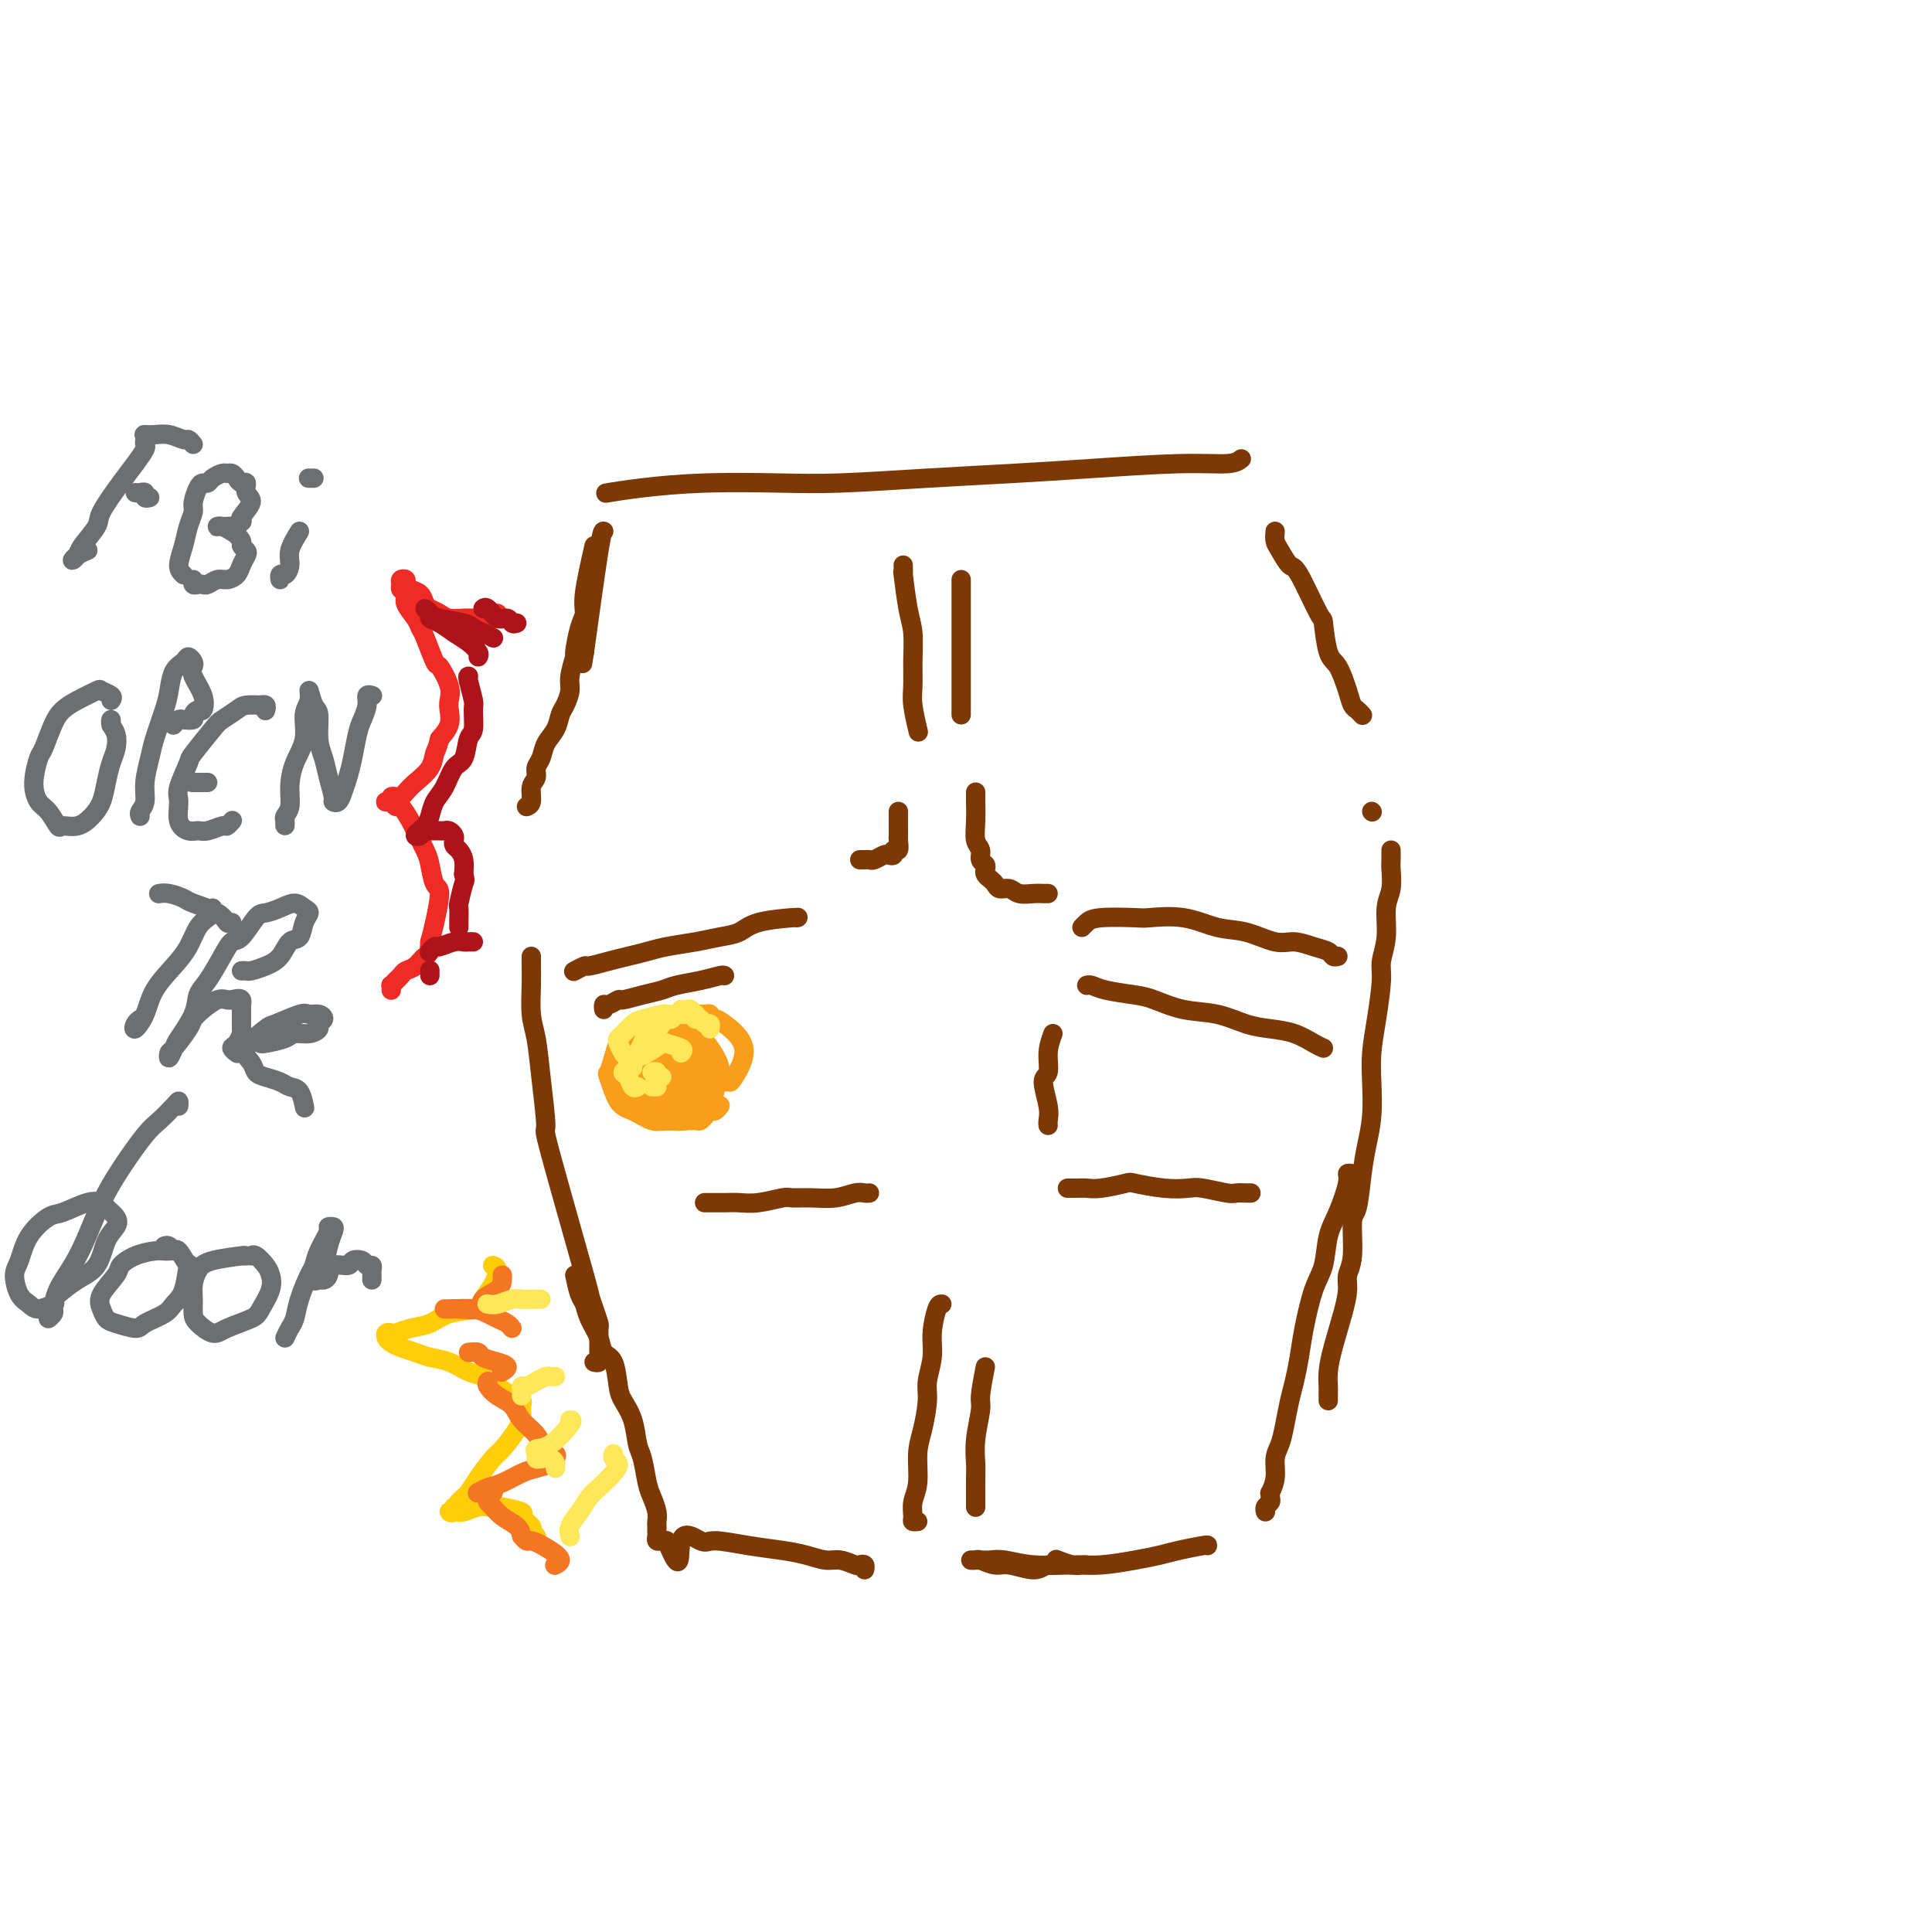 <svg viewBox='0 0 400 400' version='1.1' xmlns='http://www.w3.org/2000/svg' xmlns:xlink='http://www.w3.org/1999/xlink'><g fill='none' stroke='#7C3805' stroke-width='4' stroke-linecap='round' stroke-linejoin='round'><path d='M257,95c-0.582,0.446 -1.164,0.893 -3,1c-1.836,0.107 -4.927,-0.125 -10,0c-5.073,0.125 -12.127,0.608 -18,1c-5.873,0.392 -10.564,0.693 -16,1c-5.436,0.307 -11.617,0.621 -18,1c-6.383,0.379 -12.969,0.823 -18,1c-5.031,0.177 -8.508,0.086 -13,0c-4.492,-0.086 -9.998,-0.167 -15,0c-5.002,0.167 -9.501,0.584 -13,1c-3.499,0.416 -6.000,0.833 -7,1c-1.000,0.167 -0.500,0.083 0,0'/><path d='M125,110c-0.167,-0.083 -0.333,-0.167 -1,4c-0.667,4.167 -1.833,12.583 -3,21'/><path d='M121,135c-0.667,4.167 -0.333,2.083 0,0'/><path d='M123,113c-0.867,3.824 -1.734,7.648 -2,10c-0.266,2.352 0.068,3.231 0,4c-0.068,0.769 -0.539,1.426 -1,3c-0.461,1.574 -0.911,4.064 -1,5c-0.089,0.936 0.183,0.319 0,1c-0.183,0.681 -0.822,2.661 -1,4c-0.178,1.339 0.103,2.038 0,3c-0.103,0.962 -0.591,2.187 -1,3c-0.409,0.813 -0.741,1.215 -1,2c-0.259,0.785 -0.447,1.954 -1,3c-0.553,1.046 -1.473,1.970 -2,3c-0.527,1.030 -0.662,2.167 -1,3c-0.338,0.833 -0.879,1.362 -1,2c-0.121,0.638 0.177,1.387 0,2c-0.177,0.613 -0.831,1.092 -1,2c-0.169,0.908 0.147,2.244 0,3c-0.147,0.756 -0.756,0.930 -1,1c-0.244,0.070 -0.122,0.035 0,0'/><path d='M110,198c0.002,0.390 0.004,0.780 0,1c-0.004,0.220 -0.012,0.271 0,1c0.012,0.729 0.046,2.135 0,4c-0.046,1.865 -0.173,4.189 0,6c0.173,1.811 0.646,3.108 1,5c0.354,1.892 0.588,4.378 1,8c0.412,3.622 1.003,8.380 1,10c-0.003,1.620 -0.600,0.101 1,6c1.600,5.899 5.395,19.215 7,25c1.605,5.785 1.018,4.040 1,4c-0.018,-0.040 0.531,1.624 1,3c0.469,1.376 0.858,2.463 1,3c0.142,0.537 0.038,0.525 0,1c-0.038,0.475 -0.010,1.438 0,2c0.010,0.562 0.002,0.724 0,1c-0.002,0.276 0.000,0.666 0,1c-0.000,0.334 -0.004,0.611 0,1c0.004,0.389 0.015,0.889 0,1c-0.015,0.111 -0.056,-0.166 0,0c0.056,0.166 0.207,0.775 0,1c-0.207,0.225 -0.774,0.064 -1,0c-0.226,-0.064 -0.113,-0.032 0,0'/><path d='M119,264c0.325,1.529 0.649,3.057 1,4c0.351,0.943 0.728,1.299 1,2c0.272,0.701 0.440,1.745 1,3c0.560,1.255 1.511,2.719 2,4c0.489,1.281 0.516,2.378 1,3c0.484,0.622 1.425,0.768 2,2c0.575,1.232 0.784,3.549 1,5c0.216,1.451 0.439,2.038 1,3c0.561,0.962 1.459,2.301 2,4c0.541,1.699 0.723,3.757 1,5c0.277,1.243 0.649,1.671 1,3c0.351,1.329 0.683,3.560 1,5c0.317,1.440 0.621,2.087 1,3c0.379,0.913 0.834,2.090 1,3c0.166,0.910 0.044,1.554 0,2c-0.044,0.446 -0.009,0.694 0,1c0.009,0.306 -0.009,0.670 0,1c0.009,0.330 0.044,0.624 0,1c-0.044,0.376 -0.166,0.832 0,1c0.166,0.168 0.619,0.048 1,0c0.381,-0.048 0.691,-0.024 1,0'/><path d='M138,319c3.401,8.505 2.404,2.268 3,0c0.596,-2.268 2.784,-0.567 4,0c1.216,0.567 1.459,-0.002 3,0c1.541,0.002 4.379,0.574 7,1c2.621,0.426 5.024,0.706 7,1c1.976,0.294 3.523,0.601 5,1c1.477,0.399 2.883,0.891 4,1c1.117,0.109 1.946,-0.163 3,0c1.054,0.163 2.335,0.762 3,1c0.665,0.238 0.714,0.115 1,0c0.286,-0.115 0.808,-0.223 1,0c0.192,0.223 0.055,0.778 0,1c-0.055,0.222 -0.027,0.111 0,0'/><path d='M264,110c-0.061,0.711 -0.121,1.421 0,2c0.121,0.579 0.424,1.025 1,2c0.576,0.975 1.424,2.478 2,3c0.576,0.522 0.878,0.062 2,2c1.122,1.938 3.064,6.272 4,8c0.936,1.728 0.867,0.848 1,2c0.133,1.152 0.469,4.336 1,6c0.531,1.664 1.256,1.809 2,3c0.744,1.191 1.506,3.430 2,5c0.494,1.570 0.720,2.472 1,3c0.280,0.528 0.614,0.680 1,1c0.386,0.320 0.825,0.806 1,1c0.175,0.194 0.088,0.097 0,0'/><path d='M284,168c0.000,0.000 0.100,0.100 0.1,0.1'/><path d='M288,176c0.009,0.718 0.017,1.436 0,2c-0.017,0.564 -0.061,0.973 0,2c0.061,1.027 0.227,2.672 0,4c-0.227,1.328 -0.848,2.338 -1,4c-0.152,1.662 0.166,3.976 0,6c-0.166,2.024 -0.815,3.757 -1,5c-0.185,1.243 0.095,1.997 0,4c-0.095,2.003 -0.564,5.255 -1,8c-0.436,2.745 -0.838,4.982 -1,7c-0.162,2.018 -0.085,3.816 0,6c0.085,2.184 0.176,4.755 0,7c-0.176,2.245 -0.621,4.166 -1,6c-0.379,1.834 -0.694,3.583 -1,6c-0.306,2.417 -0.603,5.503 -1,7c-0.397,1.497 -0.893,1.405 -1,3c-0.107,1.595 0.175,4.876 0,7c-0.175,2.124 -0.807,3.089 -1,4c-0.193,0.911 0.053,1.767 0,3c-0.053,1.233 -0.407,2.841 -1,5c-0.593,2.159 -1.427,4.868 -2,7c-0.573,2.132 -0.886,3.685 -1,5c-0.114,1.315 -0.031,2.391 0,3c0.031,0.609 0.008,0.752 0,1c-0.008,0.248 -0.002,0.603 0,1c0.002,0.397 0.001,0.838 0,1c-0.001,0.162 -0.000,0.046 0,0c0.000,-0.046 0.000,-0.023 0,0'/><path d='M280,243c-0.468,-0.074 -0.937,-0.148 -1,0c-0.063,0.148 0.279,0.517 0,2c-0.279,1.483 -1.178,4.079 -2,6c-0.822,1.921 -1.568,3.167 -2,5c-0.432,1.833 -0.549,4.255 -1,6c-0.451,1.745 -1.234,2.815 -2,5c-0.766,2.185 -1.515,5.487 -2,8c-0.485,2.513 -0.707,4.238 -1,6c-0.293,1.762 -0.657,3.562 -1,5c-0.343,1.438 -0.665,2.513 -1,4c-0.335,1.487 -0.682,3.387 -1,5c-0.318,1.613 -0.607,2.939 -1,4c-0.393,1.061 -0.890,1.856 -1,3c-0.110,1.144 0.168,2.635 0,4c-0.168,1.365 -0.781,2.603 -1,3c-0.219,0.397 -0.045,-0.048 0,0c0.045,0.048 -0.041,0.587 0,1c0.041,0.413 0.207,0.698 0,1c-0.207,0.302 -0.786,0.620 -1,1c-0.214,0.380 -0.061,0.823 0,1c0.061,0.177 0.031,0.089 0,0'/><path d='M250,320c0.050,-0.089 0.100,-0.178 -1,0c-1.100,0.178 -3.351,0.622 -5,1c-1.649,0.378 -2.698,0.691 -4,1c-1.302,0.309 -2.859,0.615 -5,1c-2.141,0.385 -4.867,0.849 -7,1c-2.133,0.151 -3.673,-0.012 -6,0c-2.327,0.012 -5.441,0.199 -8,0c-2.559,-0.199 -4.563,-0.785 -6,-1c-1.437,-0.215 -2.307,-0.059 -3,0c-0.693,0.059 -1.210,0.020 -2,0c-0.790,-0.020 -1.855,-0.021 -2,0c-0.145,0.021 0.629,0.063 1,0c0.371,-0.063 0.338,-0.231 1,0c0.662,0.231 2.019,0.861 3,1c0.981,0.139 1.586,-0.211 3,0c1.414,0.211 3.635,0.985 5,1c1.365,0.015 1.873,-0.728 3,-1c1.127,-0.272 2.874,-0.073 4,0c1.126,0.073 1.632,0.021 2,0c0.368,-0.021 0.599,-0.009 1,0c0.401,0.009 0.972,0.016 1,0c0.028,-0.016 -0.487,-0.056 -1,0c-0.513,0.056 -1.023,0.207 -2,0c-0.977,-0.207 -2.422,-0.774 -3,-1c-0.578,-0.226 -0.289,-0.113 0,0'/></g>
<g fill='none' stroke='#F99E1B' stroke-width='4' stroke-linecap='round' stroke-linejoin='round'><path d='M140,213c-0.809,-0.533 -1.617,-1.066 -2,-1c-0.383,0.066 -0.340,0.732 -1,1c-0.660,0.268 -2.023,0.137 -3,1c-0.977,0.863 -1.567,2.718 -2,3c-0.433,0.282 -0.708,-1.010 -1,1c-0.292,2.010 -0.599,7.323 0,10c0.599,2.677 2.104,2.717 3,3c0.896,0.283 1.181,0.809 2,1c0.819,0.191 2.170,0.049 3,0c0.830,-0.049 1.140,-0.003 2,0c0.860,0.003 2.272,-0.037 3,0c0.728,0.037 0.773,0.150 1,0c0.227,-0.150 0.635,-0.562 1,-1c0.365,-0.438 0.685,-0.901 1,-1c0.315,-0.099 0.623,0.166 1,0c0.377,-0.166 0.822,-0.762 1,-1c0.178,-0.238 0.089,-0.119 0,0'/><path d='M150,224c0.399,-0.031 0.798,-0.061 1,0c0.202,0.061 0.208,0.214 1,-1c0.792,-1.214 2.371,-3.793 2,-6c-0.371,-2.207 -2.691,-4.041 -4,-5c-1.309,-0.959 -1.608,-1.042 -2,-1c-0.392,0.042 -0.879,0.207 -1,0c-0.121,-0.207 0.122,-0.788 0,-1c-0.122,-0.212 -0.609,-0.054 -1,0c-0.391,0.054 -0.686,0.004 -1,0c-0.314,-0.004 -0.647,0.037 -1,0c-0.353,-0.037 -0.725,-0.150 -1,0c-0.275,0.150 -0.452,0.565 -1,1c-0.548,0.435 -1.467,0.889 -2,1c-0.533,0.111 -0.679,-0.122 -1,0c-0.321,0.122 -0.818,0.600 -1,1c-0.182,0.400 -0.048,0.723 0,1c0.048,0.277 0.012,0.508 0,1c-0.012,0.492 0.002,1.246 0,2c-0.002,0.754 -0.018,1.508 0,2c0.018,0.492 0.071,0.720 0,1c-0.071,0.280 -0.267,0.611 0,1c0.267,0.389 0.995,0.835 1,1c0.005,0.165 -0.713,0.047 -1,0c-0.287,-0.047 -0.144,-0.024 0,0'/><path d='M141,218c0.247,-0.080 0.494,-0.160 0,-1c-0.494,-0.840 -1.729,-2.441 -3,-3c-1.271,-0.559 -2.579,-0.075 -4,0c-1.421,0.075 -2.957,-0.258 -4,0c-1.043,0.258 -1.595,1.106 -2,2c-0.405,0.894 -0.665,1.835 -1,3c-0.335,1.165 -0.746,2.554 -1,3c-0.254,0.446 -0.351,-0.053 0,1c0.351,1.053 1.149,3.657 2,5c0.851,1.343 1.755,1.426 3,2c1.245,0.574 2.830,1.640 4,2c1.170,0.360 1.925,0.015 3,0c1.075,-0.015 2.470,0.300 4,0c1.530,-0.300 3.194,-1.216 4,-2c0.806,-0.784 0.752,-1.437 1,-2c0.248,-0.563 0.798,-1.036 1,-2c0.202,-0.964 0.058,-2.418 0,-3c-0.058,-0.582 -0.029,-0.291 0,0'/><path d='M146,217c-1.239,-0.911 -2.478,-1.823 -4,-2c-1.522,-0.177 -3.327,0.379 -5,1c-1.673,0.621 -3.214,1.307 -4,2c-0.786,0.693 -0.818,1.395 -1,2c-0.182,0.605 -0.513,1.115 0,2c0.513,0.885 1.871,2.146 3,3c1.129,0.854 2.029,1.301 3,2c0.971,0.699 2.012,1.650 3,2c0.988,0.350 1.923,0.098 3,0c1.077,-0.098 2.295,-0.043 3,-1c0.705,-0.957 0.897,-2.927 1,-4c0.103,-1.073 0.117,-1.251 0,-2c-0.117,-0.749 -0.364,-2.070 -1,-3c-0.636,-0.930 -1.660,-1.469 -3,-2c-1.340,-0.531 -2.994,-1.056 -4,-1c-1.006,0.056 -1.363,0.691 -2,1c-0.637,0.309 -1.553,0.293 -2,1c-0.447,0.707 -0.426,2.137 0,3c0.426,0.863 1.256,1.158 2,2c0.744,0.842 1.401,2.230 2,3c0.599,0.770 1.139,0.922 2,1c0.861,0.078 2.043,0.082 3,0c0.957,-0.082 1.690,-0.250 2,-1c0.310,-0.750 0.198,-2.080 0,-3c-0.198,-0.920 -0.482,-1.428 -1,-2c-0.518,-0.572 -1.269,-1.209 -2,-2c-0.731,-0.791 -1.443,-1.738 -2,-2c-0.557,-0.262 -0.958,0.160 -1,1c-0.042,0.840 0.274,2.097 1,3c0.726,0.903 1.863,1.451 3,2'/><path d='M145,223c0.927,1.143 1.746,1.002 2,1c0.254,-0.002 -0.056,0.135 0,0c0.056,-0.135 0.480,-0.544 1,-1c0.520,-0.456 1.137,-0.961 1,-2c-0.137,-1.039 -1.027,-2.613 -2,-4c-0.973,-1.387 -2.030,-2.587 -3,-3c-0.970,-0.413 -1.854,-0.038 -3,0c-1.146,0.038 -2.553,-0.262 -4,0c-1.447,0.262 -2.934,1.085 -4,2c-1.066,0.915 -1.712,1.923 -2,3c-0.288,1.077 -0.220,2.224 0,3c0.220,0.776 0.592,1.183 1,2c0.408,0.817 0.853,2.045 2,3c1.147,0.955 2.996,1.638 4,2c1.004,0.362 1.162,0.402 2,0c0.838,-0.402 2.357,-1.246 3,-2c0.643,-0.754 0.409,-1.419 0,-2c-0.409,-0.581 -0.995,-1.080 -2,-1c-1.005,0.080 -2.430,0.737 -3,1c-0.570,0.263 -0.285,0.131 0,0'/></g>
<g fill='none' stroke='#FEE859' stroke-width='4' stroke-linecap='round' stroke-linejoin='round'><path d='M141,218c0.330,-0.324 0.660,-0.648 0,-1c-0.660,-0.352 -2.310,-0.733 -3,-1c-0.690,-0.267 -0.419,-0.422 -1,0c-0.581,0.422 -2.012,1.420 -3,2c-0.988,0.580 -1.533,0.743 -2,1c-0.467,0.257 -0.857,0.608 -1,1c-0.143,0.392 -0.041,0.826 0,1c0.041,0.174 0.020,0.087 0,0'/><path d='M132,218c0.364,-0.643 0.727,-1.287 1,-2c0.273,-0.713 0.454,-1.497 1,-2c0.546,-0.503 1.456,-0.727 2,-1c0.544,-0.273 0.723,-0.595 1,-1c0.277,-0.405 0.652,-0.893 1,-1c0.348,-0.107 0.670,0.168 1,0c0.330,-0.168 0.668,-0.777 1,-1c0.332,-0.223 0.659,-0.059 1,0c0.341,0.059 0.695,0.012 1,0c0.305,-0.012 0.562,0.011 1,0c0.438,-0.011 1.056,-0.055 1,0c-0.056,0.055 -0.786,0.211 -1,0c-0.214,-0.211 0.087,-0.789 0,-1c-0.087,-0.211 -0.562,-0.057 -1,0c-0.438,0.057 -0.839,0.016 -1,0c-0.161,-0.016 -0.080,-0.008 0,0'/><path d='M144,210c-0.091,0.455 -0.182,0.910 0,1c0.182,0.090 0.637,-0.186 1,0c0.363,0.186 0.633,0.833 1,1c0.367,0.167 0.829,-0.147 1,0c0.171,0.147 0.049,0.756 0,1c-0.049,0.244 -0.024,0.122 0,0'/><path d='M143,210c-0.507,-0.007 -1.013,-0.014 -2,0c-0.987,0.014 -2.453,0.049 -3,0c-0.547,-0.049 -0.174,-0.182 -1,0c-0.826,0.182 -2.849,0.677 -4,1c-1.151,0.323 -1.429,0.472 -2,1c-0.571,0.528 -1.435,1.434 -2,2c-0.565,0.566 -0.832,0.791 -1,1c-0.168,0.209 -0.238,0.402 0,1c0.238,0.598 0.782,1.599 1,2c0.218,0.401 0.109,0.200 0,0'/><path d='M130,220c0.138,0.324 0.275,0.647 0,1c-0.275,0.353 -0.963,0.735 -1,1c-0.037,0.265 0.578,0.411 1,1c0.422,0.589 0.652,1.620 1,2c0.348,0.380 0.814,0.109 1,0c0.186,-0.109 0.093,-0.054 0,0'/><path d='M135,225c0.417,0.000 0.833,0.000 1,0c0.167,0.000 0.083,0.000 0,0'/><path d='M135,222c0.452,-0.113 0.905,-0.226 1,0c0.095,0.226 -0.167,0.792 0,1c0.167,0.208 0.762,0.060 1,0c0.238,-0.060 0.119,-0.030 0,0'/></g>
<g fill='none' stroke='#7C3805' stroke-width='4' stroke-linecap='round' stroke-linejoin='round'><path d='M187,117c0.022,1.028 0.044,2.055 0,2c-0.044,-0.055 -0.155,-1.193 0,0c0.155,1.193 0.576,4.718 1,7c0.424,2.282 0.849,3.320 1,5c0.151,1.680 0.027,4.003 0,6c-0.027,1.997 0.044,3.669 0,5c-0.044,1.331 -0.204,2.320 0,4c0.204,1.680 0.773,4.051 1,5c0.227,0.949 0.114,0.474 0,0'/><path d='M199,120c0.000,1.932 0.000,3.864 0,5c0.000,1.136 0.000,1.478 0,3c-0.000,1.522 0.000,4.226 0,6c0.000,1.774 0.000,2.619 0,4c0.000,1.381 0.000,3.298 0,5c0.000,1.702 0.000,3.189 0,4c0.000,0.811 0.000,0.946 0,1c0.000,0.054 0.000,0.027 0,0'/><path d='M195,270c-0.301,-0.027 -0.602,-0.053 -1,1c-0.398,1.053 -0.894,3.187 -1,5c-0.106,1.813 0.178,3.305 0,5c-0.178,1.695 -0.817,3.594 -1,5c-0.183,1.406 0.091,2.319 0,4c-0.091,1.681 -0.546,4.131 -1,6c-0.454,1.869 -0.907,3.156 -1,5c-0.093,1.844 0.175,4.245 0,6c-0.175,1.755 -0.793,2.862 -1,4c-0.207,1.138 -0.004,2.305 0,3c0.004,0.695 -0.191,0.918 0,1c0.191,0.082 0.769,0.023 1,0c0.231,-0.023 0.116,-0.012 0,0'/><path d='M204,283c-0.453,2.343 -0.906,4.686 -1,6c-0.094,1.314 0.171,1.600 0,3c-0.171,1.400 -0.778,3.914 -1,6c-0.222,2.086 -0.060,3.742 0,5c0.060,1.258 0.016,2.116 0,3c-0.016,0.884 -0.004,1.794 0,3c0.004,1.206 0.001,2.709 0,3c-0.001,0.291 -0.000,-0.631 0,-1c0.000,-0.369 0.000,-0.184 0,0'/><path d='M277,198c-0.374,0.092 -0.748,0.184 -1,0c-0.252,-0.184 -0.383,-0.645 -1,-1c-0.617,-0.355 -1.720,-0.605 -3,-1c-1.280,-0.395 -2.737,-0.937 -4,-1c-1.263,-0.063 -2.332,0.351 -4,0c-1.668,-0.351 -3.937,-1.467 -6,-2c-2.063,-0.533 -3.921,-0.483 -6,-1c-2.079,-0.517 -4.378,-1.600 -7,-2c-2.622,-0.400 -5.568,-0.118 -7,0c-1.432,0.118 -1.351,0.070 -3,0c-1.649,-0.070 -5.030,-0.163 -7,0c-1.970,0.163 -2.530,0.582 -3,1c-0.470,0.418 -0.848,0.834 -1,1c-0.152,0.166 -0.076,0.083 0,0'/><path d='M274,217c-0.513,-0.222 -1.026,-0.445 -2,-1c-0.974,-0.555 -2.408,-1.443 -4,-2c-1.592,-0.557 -3.343,-0.783 -5,-1c-1.657,-0.217 -3.221,-0.425 -5,-1c-1.779,-0.575 -3.775,-1.516 -6,-2c-2.225,-0.484 -4.680,-0.512 -7,-1c-2.320,-0.488 -4.506,-1.437 -6,-2c-1.494,-0.563 -2.295,-0.739 -4,-1c-1.705,-0.261 -4.313,-0.606 -6,-1c-1.687,-0.394 -2.454,-0.837 -3,-1c-0.546,-0.163 -0.870,-0.047 -1,0c-0.130,0.047 -0.065,0.023 0,0'/><path d='M165,190c0.273,-0.059 0.547,-0.118 -1,0c-1.547,0.118 -4.913,0.413 -7,1c-2.087,0.587 -2.893,1.467 -4,2c-1.107,0.533 -2.515,0.720 -4,1c-1.485,0.280 -3.046,0.652 -5,1c-1.954,0.348 -4.300,0.672 -6,1c-1.700,0.328 -2.755,0.661 -4,1c-1.245,0.339 -2.681,0.683 -4,1c-1.319,0.317 -2.522,0.607 -4,1c-1.478,0.393 -3.231,0.889 -4,1c-0.769,0.111 -0.553,-0.162 -1,0c-0.447,0.162 -1.556,0.761 -2,1c-0.444,0.239 -0.222,0.120 0,0'/><path d='M150,202c-0.103,-0.089 -0.207,-0.179 -1,0c-0.793,0.179 -2.276,0.626 -4,1c-1.724,0.374 -3.690,0.673 -5,1c-1.310,0.327 -1.965,0.680 -3,1c-1.035,0.320 -2.449,0.607 -4,1c-1.551,0.393 -3.239,0.894 -4,1c-0.761,0.106 -0.596,-0.181 -1,0c-0.404,0.181 -1.376,0.832 -2,1c-0.624,0.168 -0.899,-0.147 -1,0c-0.101,0.147 -0.029,0.756 0,1c0.029,0.244 0.014,0.122 0,0'/><path d='M180,247c-0.285,0.031 -0.570,0.061 -1,0c-0.430,-0.061 -1.005,-0.214 -2,0c-0.995,0.214 -2.412,0.793 -4,1c-1.588,0.207 -3.349,0.041 -5,0c-1.651,-0.041 -3.193,0.041 -4,0c-0.807,-0.041 -0.879,-0.207 -2,0c-1.121,0.207 -3.290,0.788 -5,1c-1.710,0.212 -2.959,0.057 -4,0c-1.041,-0.057 -1.873,-0.015 -3,0c-1.127,0.015 -2.550,0.004 -3,0c-0.450,-0.004 0.071,-0.001 0,0c-0.071,0.001 -0.735,0.000 -1,0c-0.265,-0.000 -0.133,-0.000 0,0'/><path d='M221,246c0.356,-0.002 0.712,-0.004 1,0c0.288,0.004 0.507,0.014 1,0c0.493,-0.014 1.260,-0.053 2,0c0.740,0.053 1.451,0.196 3,0c1.549,-0.196 3.935,-0.733 5,-1c1.065,-0.267 0.811,-0.264 2,0c1.189,0.264 3.823,0.789 6,1c2.177,0.211 3.896,0.109 5,0c1.104,-0.109 1.592,-0.225 3,0c1.408,0.225 3.736,0.792 5,1c1.264,0.208 1.462,0.056 2,0c0.538,-0.056 1.414,-0.015 2,0c0.586,0.015 0.882,0.004 1,0c0.118,-0.004 0.059,-0.002 0,0'/><path d='M218,214c-0.461,1.264 -0.922,2.527 -1,4c-0.078,1.473 0.228,3.155 0,4c-0.228,0.845 -0.989,0.853 -1,2c-0.011,1.147 0.729,3.432 1,5c0.271,1.568 0.073,2.420 0,3c-0.073,0.580 -0.020,0.887 0,1c0.020,0.113 0.006,0.032 0,0c-0.006,-0.032 -0.003,-0.016 0,0'/><path d='M202,164c0.002,0.402 0.005,0.803 0,1c-0.005,0.197 -0.016,0.189 0,1c0.016,0.811 0.061,2.441 0,4c-0.061,1.559 -0.226,3.048 0,4c0.226,0.952 0.844,1.368 1,2c0.156,0.632 -0.152,1.479 0,2c0.152,0.521 0.762,0.717 1,1c0.238,0.283 0.104,0.654 0,1c-0.104,0.346 -0.179,0.666 0,1c0.179,0.334 0.613,0.682 1,1c0.387,0.318 0.726,0.607 1,1c0.274,0.393 0.484,0.890 1,1c0.516,0.110 1.339,-0.167 2,0c0.661,0.167 1.162,0.777 2,1c0.838,0.223 2.015,0.060 3,0c0.985,-0.060 1.780,-0.016 2,0c0.220,0.016 -0.133,0.004 0,0c0.133,-0.004 0.752,-0.001 1,0c0.248,0.001 0.124,0.001 0,0'/><path d='M186,168c-0.000,0.363 -0.000,0.726 0,1c0.000,0.274 0.001,0.459 0,1c-0.001,0.541 -0.004,1.436 0,2c0.004,0.564 0.016,0.796 0,1c-0.016,0.204 -0.060,0.381 0,1c0.060,0.619 0.224,1.682 0,2c-0.224,0.318 -0.837,-0.107 -1,0c-0.163,0.107 0.125,0.747 0,1c-0.125,0.253 -0.663,0.120 -1,0c-0.337,-0.120 -0.472,-0.228 -1,0c-0.528,0.228 -1.448,0.793 -2,1c-0.552,0.207 -0.736,0.055 -1,0c-0.264,-0.055 -0.610,-0.015 -1,0c-0.390,0.015 -0.826,0.004 -1,0c-0.174,-0.004 -0.087,-0.002 0,0'/></g>
<g fill='none' stroke='#6D6E70' stroke-width='4' stroke-linecap='round' stroke-linejoin='round'><path d='M30,91c-0.045,0.380 -0.090,0.760 0,1c0.090,0.240 0.314,0.341 0,1c-0.314,0.659 -1.167,1.874 -2,3c-0.833,1.126 -1.648,2.161 -3,4c-1.352,1.839 -3.242,4.483 -4,6c-0.758,1.517 -0.383,1.906 -1,3c-0.617,1.094 -2.224,2.892 -3,4c-0.776,1.108 -0.719,1.526 -1,2c-0.281,0.474 -0.900,1.003 -1,1c-0.100,-0.003 0.319,-0.539 1,-1c0.681,-0.461 1.623,-0.846 2,-1c0.377,-0.154 0.188,-0.077 0,0'/><path d='M40,92c-0.380,-0.453 -0.761,-0.906 -1,-1c-0.239,-0.094 -0.338,0.171 -1,0c-0.662,-0.171 -1.889,-0.778 -3,-1c-1.111,-0.222 -2.107,-0.060 -3,0c-0.893,0.060 -1.684,0.017 -2,0c-0.316,-0.017 -0.158,-0.009 0,0'/><path d='M31,103c-0.445,0.113 -0.890,0.226 -1,0c-0.110,-0.226 0.115,-0.793 0,-1c-0.115,-0.207 -0.569,-0.056 -1,0c-0.431,0.056 -0.837,0.016 -1,0c-0.163,-0.016 -0.081,-0.008 0,0'/><path d='M38,119c-0.514,-0.492 -1.028,-0.984 -1,-2c0.028,-1.016 0.599,-2.556 1,-4c0.401,-1.444 0.632,-2.794 1,-4c0.368,-1.206 0.872,-2.270 1,-3c0.128,-0.730 -0.122,-1.127 0,-2c0.122,-0.873 0.614,-2.224 1,-3c0.386,-0.776 0.667,-0.978 1,-1c0.333,-0.022 0.719,0.137 1,0c0.281,-0.137 0.457,-0.570 1,-1c0.543,-0.430 1.455,-0.857 2,-1c0.545,-0.143 0.725,-0.001 1,0c0.275,0.001 0.647,-0.137 1,0c0.353,0.137 0.689,0.549 1,1c0.311,0.451 0.598,0.940 1,1c0.402,0.060 0.920,-0.309 1,0c0.080,0.309 -0.279,1.297 0,2c0.279,0.703 1.196,1.120 1,2c-0.196,0.880 -1.506,2.222 -2,3c-0.494,0.778 -0.174,0.993 0,1c0.174,0.007 0.201,-0.194 0,0c-0.201,0.194 -0.632,0.784 -1,1c-0.368,0.216 -0.674,0.058 -1,0c-0.326,-0.058 -0.674,-0.016 -1,0c-0.326,0.016 -0.632,0.007 -1,0c-0.368,-0.007 -0.800,-0.012 -1,0c-0.200,0.012 -0.169,0.042 0,0c0.169,-0.042 0.477,-0.155 1,0c0.523,0.155 1.262,0.577 2,1'/><path d='M48,110c0.932,0.561 1.763,1.462 2,2c0.237,0.538 -0.121,0.711 0,1c0.121,0.289 0.720,0.694 1,1c0.280,0.306 0.241,0.512 0,1c-0.241,0.488 -0.684,1.259 -1,2c-0.316,0.741 -0.504,1.452 -1,2c-0.496,0.548 -1.298,0.931 -2,1c-0.702,0.069 -1.302,-0.177 -2,0c-0.698,0.177 -1.493,0.776 -2,1c-0.507,0.224 -0.724,0.074 -1,0c-0.276,-0.074 -0.610,-0.071 -1,0c-0.390,0.071 -0.836,0.212 -1,0c-0.164,-0.212 -0.047,-0.775 0,-1c0.047,-0.225 0.023,-0.113 0,0'/><path d='M62,110c-0.867,1.414 -1.735,2.829 -2,4c-0.265,1.171 0.072,2.100 0,3c-0.072,0.900 -0.551,1.772 -1,2c-0.449,0.228 -0.866,-0.188 -1,0c-0.134,0.188 0.016,0.978 0,1c-0.016,0.022 -0.197,-0.725 0,-1c0.197,-0.275 0.770,-0.079 1,0c0.230,0.079 0.115,0.039 0,0'/><path d='M64,99c0.533,0.000 1.067,0.000 1,0c-0.067,0.000 -0.733,0.000 -1,0c-0.267,0.000 -0.133,0.000 0,0'/><path d='M23,145c0.223,-0.322 0.446,-0.645 0,-1c-0.446,-0.355 -1.561,-0.744 -2,-1c-0.439,-0.256 -0.201,-0.380 -1,0c-0.799,0.380 -2.633,1.264 -4,2c-1.367,0.736 -2.265,1.323 -3,2c-0.735,0.677 -1.305,1.446 -2,3c-0.695,1.554 -1.515,3.895 -2,5c-0.485,1.105 -0.634,0.973 -1,2c-0.366,1.027 -0.948,3.213 -1,5c-0.052,1.787 0.426,3.174 1,4c0.574,0.826 1.246,1.092 2,2c0.754,0.908 1.592,2.460 2,3c0.408,0.540 0.385,0.070 1,0c0.615,-0.070 1.866,0.259 3,0c1.134,-0.259 2.150,-1.108 3,-2c0.850,-0.892 1.535,-1.828 2,-3c0.465,-1.172 0.709,-2.579 1,-4c0.291,-1.421 0.628,-2.855 1,-4c0.372,-1.145 0.779,-2.002 1,-3c0.221,-0.998 0.255,-2.138 0,-3c-0.255,-0.862 -0.800,-1.448 -1,-2c-0.200,-0.552 -0.054,-1.072 0,-1c0.054,0.072 0.015,0.735 0,1c-0.015,0.265 -0.008,0.133 0,0'/><path d='M29,169c-0.120,-0.283 -0.240,-0.565 0,-1c0.240,-0.435 0.842,-1.022 1,-2c0.158,-0.978 -0.126,-2.347 0,-4c0.126,-1.653 0.663,-3.591 1,-5c0.337,-1.409 0.475,-2.289 1,-4c0.525,-1.711 1.436,-4.253 2,-6c0.564,-1.747 0.782,-2.700 1,-4c0.218,-1.300 0.437,-2.948 1,-4c0.563,-1.052 1.469,-1.507 2,-2c0.531,-0.493 0.685,-1.024 1,-1c0.315,0.024 0.789,0.603 1,1c0.211,0.397 0.159,0.613 0,1c-0.159,0.387 -0.425,0.944 0,2c0.425,1.056 1.541,2.612 2,4c0.459,1.388 0.260,2.607 0,3c-0.260,0.393 -0.580,-0.039 -1,0c-0.420,0.039 -0.939,0.550 -1,1c-0.061,0.450 0.337,0.839 0,1c-0.337,0.161 -1.410,0.095 -2,0c-0.590,-0.095 -0.697,-0.218 -1,0c-0.303,0.218 -0.801,0.777 -1,1c-0.199,0.223 -0.100,0.112 0,0'/><path d='M55,147c-0.036,0.113 -0.072,0.226 0,0c0.072,-0.226 0.253,-0.791 0,-1c-0.253,-0.209 -0.940,-0.063 -1,0c-0.060,0.063 0.506,0.044 0,0c-0.506,-0.044 -2.084,-0.113 -3,0c-0.916,0.113 -1.172,0.408 -2,1c-0.828,0.592 -2.230,1.482 -3,2c-0.770,0.518 -0.910,0.665 -2,2c-1.090,1.335 -3.131,3.859 -4,5c-0.869,1.141 -0.567,0.898 -1,2c-0.433,1.102 -1.602,3.549 -2,5c-0.398,1.451 -0.025,1.907 0,3c0.025,1.093 -0.298,2.825 0,4c0.298,1.175 1.217,1.794 2,2c0.783,0.206 1.429,-0.001 2,0c0.571,0.001 1.067,0.210 2,0c0.933,-0.210 2.302,-0.840 3,-1c0.698,-0.160 0.727,0.149 1,0c0.273,-0.149 0.792,-0.757 1,-1c0.208,-0.243 0.104,-0.122 0,0'/><path d='M43,162c-0.196,0.000 -0.393,0.000 -1,0c-0.607,0.000 -1.625,0.000 -2,0c-0.375,0.000 -0.107,0.000 0,0c0.107,0.000 0.054,0.000 0,0'/><path d='M59,170c-0.008,0.515 -0.017,1.031 0,1c0.017,-0.031 0.059,-0.608 0,-1c-0.059,-0.392 -0.218,-0.599 0,-1c0.218,-0.401 0.814,-0.996 1,-2c0.186,-1.004 -0.037,-2.417 0,-4c0.037,-1.583 0.335,-3.334 1,-5c0.665,-1.666 1.698,-3.245 2,-5c0.302,-1.755 -0.125,-3.686 0,-5c0.125,-1.314 0.803,-2.011 1,-3c0.197,-0.989 -0.088,-2.271 0,-2c0.088,0.271 0.548,2.094 1,3c0.452,0.906 0.896,0.894 1,2c0.104,1.106 -0.131,3.329 0,5c0.131,1.671 0.626,2.789 1,4c0.374,1.211 0.625,2.515 1,4c0.375,1.485 0.874,3.150 1,4c0.126,0.850 -0.121,0.886 0,1c0.121,0.114 0.610,0.305 1,0c0.390,-0.305 0.682,-1.106 1,-2c0.318,-0.894 0.664,-1.881 1,-3c0.336,-1.119 0.663,-2.370 1,-4c0.337,-1.630 0.682,-3.638 1,-5c0.318,-1.362 0.607,-2.078 1,-3c0.393,-0.922 0.889,-2.051 1,-3c0.111,-0.949 -0.162,-1.717 0,-2c0.162,-0.283 0.761,-0.081 1,0c0.239,0.081 0.120,0.040 0,0'/><path d='M44,188c0.064,0.344 0.129,0.688 0,1c-0.129,0.312 -0.451,0.592 -1,1c-0.549,0.408 -1.326,0.944 -2,2c-0.674,1.056 -1.246,2.631 -2,4c-0.754,1.369 -1.692,2.532 -3,4c-1.308,1.468 -2.988,3.241 -4,5c-1.012,1.759 -1.357,3.505 -2,5c-0.643,1.495 -1.585,2.741 -2,3c-0.415,0.259 -0.304,-0.469 0,-1c0.304,-0.531 0.801,-0.866 1,-1c0.199,-0.134 0.099,-0.067 0,0'/><path d='M48,191c-0.337,0.172 -0.674,0.344 -1,0c-0.326,-0.344 -0.641,-1.202 -2,-2c-1.359,-0.798 -3.762,-1.534 -5,-2c-1.238,-0.466 -1.311,-0.661 -2,-1c-0.689,-0.339 -1.993,-0.822 -3,-1c-1.007,-0.178 -1.716,-0.051 -2,0c-0.284,0.051 -0.142,0.025 0,0'/><path d='M50,201c0.379,-0.020 0.759,-0.041 1,0c0.241,0.041 0.345,0.143 1,0c0.655,-0.143 1.863,-0.531 3,-1c1.137,-0.469 2.204,-1.018 3,-2c0.796,-0.982 1.321,-2.395 2,-3c0.679,-0.605 1.511,-0.401 2,-1c0.489,-0.599 0.634,-2.000 1,-3c0.366,-1.000 0.953,-1.599 1,-2c0.047,-0.401 -0.448,-0.605 -1,-1c-0.552,-0.395 -1.163,-0.981 -2,-1c-0.837,-0.019 -1.901,0.529 -3,1c-1.099,0.471 -2.233,0.865 -3,1c-0.767,0.135 -1.168,0.010 -2,1c-0.832,0.990 -2.097,3.093 -3,4c-0.903,0.907 -1.444,0.618 -2,1c-0.556,0.382 -1.126,1.437 -2,3c-0.874,1.563 -2.051,3.636 -3,5c-0.949,1.364 -1.670,2.020 -2,3c-0.330,0.980 -0.271,2.283 -1,4c-0.729,1.717 -2.247,3.847 -3,5c-0.753,1.153 -0.741,1.329 -1,2c-0.259,0.671 -0.789,1.838 -1,2c-0.211,0.162 -0.104,-0.680 0,-1c0.104,-0.320 0.205,-0.118 1,-1c0.795,-0.882 2.282,-2.849 3,-4c0.718,-1.151 0.665,-1.485 1,-2c0.335,-0.515 1.059,-1.210 2,-2c0.941,-0.790 2.100,-1.674 3,-2c0.900,-0.326 1.543,-0.093 2,0c0.457,0.093 0.729,0.047 1,0'/><path d='M48,207c1.381,-0.371 1.835,-0.297 2,0c0.165,0.297 0.042,0.819 0,1c-0.042,0.181 -0.002,0.023 0,1c0.002,0.977 -0.034,3.089 0,4c0.034,0.911 0.139,0.623 0,1c-0.139,0.377 -0.522,1.421 -1,2c-0.478,0.579 -1.052,0.694 -1,1c0.052,0.306 0.729,0.802 1,1c0.271,0.198 0.135,0.099 0,0'/><path d='M54,216c0.010,0.081 0.021,0.162 1,0c0.979,-0.162 2.927,-0.568 4,-1c1.073,-0.432 1.273,-0.889 2,-1c0.727,-0.111 1.983,0.124 3,0c1.017,-0.124 1.797,-0.607 2,-1c0.203,-0.393 -0.169,-0.696 0,-1c0.169,-0.304 0.878,-0.610 1,-1c0.122,-0.390 -0.345,-0.864 -1,-1c-0.655,-0.136 -1.498,0.067 -2,0c-0.502,-0.067 -0.664,-0.405 -2,0c-1.336,0.405 -3.848,1.551 -5,2c-1.152,0.449 -0.945,0.200 -2,1c-1.055,0.800 -3.373,2.648 -4,4c-0.627,1.352 0.437,2.208 1,3c0.563,0.792 0.627,1.519 1,2c0.373,0.481 1.056,0.714 2,1c0.944,0.286 2.148,0.624 3,1c0.852,0.376 1.352,0.792 2,1c0.648,0.208 1.444,0.210 2,1c0.556,0.790 0.873,2.369 1,3c0.127,0.631 0.063,0.316 0,0'/><path d='M12,268c1.283,-1.059 2.566,-2.118 4,-3c1.434,-0.882 3.018,-1.588 4,-3c0.982,-1.412 1.361,-3.530 2,-5c0.639,-1.470 1.537,-2.291 2,-3c0.463,-0.709 0.489,-1.307 0,-2c-0.489,-0.693 -1.494,-1.481 -2,-2c-0.506,-0.519 -0.513,-0.770 -1,-1c-0.487,-0.230 -1.454,-0.441 -3,0c-1.546,0.441 -3.673,1.534 -5,2c-1.327,0.466 -1.856,0.306 -3,1c-1.144,0.694 -2.903,2.241 -4,4c-1.097,1.759 -1.533,3.730 -2,5c-0.467,1.270 -0.965,1.839 -1,3c-0.035,1.161 0.394,2.913 1,4c0.606,1.087 1.389,1.508 2,2c0.611,0.492 1.049,1.056 2,1c0.951,-0.056 2.415,-0.730 3,-1c0.585,-0.270 0.293,-0.135 0,0'/><path d='M37,229c0.038,-0.457 0.075,-0.914 0,-1c-0.075,-0.086 -0.264,0.200 -1,1c-0.736,0.800 -2.020,2.113 -3,3c-0.980,0.887 -1.654,1.349 -3,3c-1.346,1.651 -3.362,4.492 -5,7c-1.638,2.508 -2.898,4.683 -4,7c-1.102,2.317 -2.045,4.777 -3,7c-0.955,2.223 -1.921,4.208 -3,6c-1.079,1.792 -2.271,3.392 -3,5c-0.729,1.608 -0.994,3.226 -1,4c-0.006,0.774 0.247,0.705 0,1c-0.247,0.295 -0.994,0.955 -1,1c-0.006,0.045 0.729,-0.526 1,-1c0.271,-0.474 0.077,-0.850 0,-1c-0.077,-0.150 -0.039,-0.075 0,0'/><path d='M35,259c-0.294,0.016 -0.587,0.033 -1,0c-0.413,-0.033 -0.945,-0.115 -2,0c-1.055,0.115 -2.634,0.429 -4,1c-1.366,0.571 -2.521,1.400 -3,2c-0.479,0.600 -0.282,0.972 -1,2c-0.718,1.028 -2.350,2.710 -3,4c-0.650,1.290 -0.318,2.186 0,3c0.318,0.814 0.620,1.547 1,2c0.380,0.453 0.836,0.627 2,1c1.164,0.373 3.037,0.945 4,1c0.963,0.055 1.018,-0.408 2,-1c0.982,-0.592 2.892,-1.315 4,-2c1.108,-0.685 1.415,-1.334 2,-2c0.585,-0.666 1.450,-1.351 2,-3c0.550,-1.649 0.786,-4.264 1,-5c0.214,-0.736 0.408,0.405 0,0c-0.408,-0.405 -1.416,-2.357 -2,-3c-0.584,-0.643 -0.744,0.024 -1,0c-0.256,-0.024 -0.607,-0.737 -1,-1c-0.393,-0.263 -0.826,-0.075 -1,0c-0.174,0.075 -0.087,0.038 0,0'/><path d='M51,260c-0.583,0.019 -1.165,0.039 -1,0c0.165,-0.039 1.078,-0.135 0,0c-1.078,0.135 -4.145,0.501 -6,1c-1.855,0.499 -2.496,1.130 -3,2c-0.504,0.870 -0.872,1.978 -1,3c-0.128,1.022 -0.017,1.956 0,3c0.017,1.044 -0.059,2.196 0,3c0.059,0.804 0.252,1.259 1,2c0.748,0.741 2.050,1.770 3,2c0.950,0.230 1.547,-0.337 3,-1c1.453,-0.663 3.760,-1.423 5,-2c1.240,-0.577 1.412,-0.971 2,-2c0.588,-1.029 1.594,-2.692 2,-4c0.406,-1.308 0.214,-2.259 0,-3c-0.214,-0.741 -0.449,-1.271 -1,-2c-0.551,-0.729 -1.418,-1.658 -2,-2c-0.582,-0.342 -0.881,-0.098 -1,0c-0.119,0.098 -0.060,0.049 0,0'/><path d='M59,277c0.325,-0.703 0.651,-1.405 1,-2c0.349,-0.595 0.722,-1.081 1,-2c0.278,-0.919 0.460,-2.271 1,-4c0.540,-1.729 1.436,-3.836 2,-5c0.564,-1.164 0.796,-1.384 1,-2c0.204,-0.616 0.381,-1.627 1,-3c0.619,-1.373 1.680,-3.107 2,-4c0.320,-0.893 -0.099,-0.947 0,-1c0.099,-0.053 0.718,-0.107 1,0c0.282,0.107 0.229,0.376 0,1c-0.229,0.624 -0.633,1.603 -1,3c-0.367,1.397 -0.698,3.212 -1,4c-0.302,0.788 -0.575,0.549 -1,1c-0.425,0.451 -1.003,1.591 -1,2c0.003,0.409 0.586,0.086 1,0c0.414,-0.086 0.659,0.064 1,0c0.341,-0.064 0.778,-0.344 1,-1c0.222,-0.656 0.230,-1.688 1,-2c0.770,-0.312 2.301,0.098 3,0c0.699,-0.098 0.566,-0.703 1,-1c0.434,-0.297 1.437,-0.287 2,0c0.563,0.287 0.687,0.851 1,1c0.313,0.149 0.816,-0.118 1,0c0.184,0.118 0.049,0.619 0,1c-0.049,0.381 -0.013,0.641 0,1c0.013,0.359 0.004,0.817 0,1c-0.004,0.183 -0.002,0.092 0,0'/></g>
<g fill='none' stroke='#EE2B24' stroke-width='4' stroke-linecap='round' stroke-linejoin='round'><path d='M103,127c0.087,0.423 0.175,0.845 0,1c-0.175,0.155 -0.612,0.041 -1,0c-0.388,-0.041 -0.727,-0.010 -1,0c-0.273,0.010 -0.482,-0.000 -1,0c-0.518,0.000 -1.347,0.011 -2,0c-0.653,-0.011 -1.131,-0.043 -2,0c-0.869,0.043 -2.130,0.163 -3,0c-0.870,-0.163 -1.350,-0.607 -2,-1c-0.650,-0.393 -1.471,-0.735 -2,-1c-0.529,-0.265 -0.768,-0.453 -1,-1c-0.232,-0.547 -0.458,-1.454 -1,-2c-0.542,-0.546 -1.399,-0.732 -2,-1c-0.601,-0.268 -0.947,-0.619 -1,-1c-0.053,-0.381 0.186,-0.793 0,-1c-0.186,-0.207 -0.798,-0.208 -1,0c-0.202,0.208 0.005,0.626 0,1c-0.005,0.374 -0.222,0.706 0,1c0.222,0.294 0.885,0.551 1,1c0.115,0.449 -0.316,1.092 0,2c0.316,0.908 1.379,2.082 2,3c0.621,0.918 0.801,1.579 1,2c0.199,0.421 0.418,0.602 1,2c0.582,1.398 1.529,4.012 2,5c0.471,0.988 0.468,0.351 1,1c0.532,0.649 1.601,2.586 2,4c0.399,1.414 0.128,2.307 0,3c-0.128,0.693 -0.111,1.187 0,2c0.111,0.813 0.318,1.947 0,3c-0.318,1.053 -1.159,2.027 -2,3'/><path d='M91,153c-0.516,2.240 -0.807,2.341 -1,3c-0.193,0.659 -0.289,1.876 -1,3c-0.711,1.124 -2.037,2.157 -3,3c-0.963,0.843 -1.564,1.498 -2,2c-0.436,0.502 -0.709,0.852 -1,1c-0.291,0.148 -0.601,0.092 -1,0c-0.399,-0.092 -0.889,-0.222 -1,0c-0.111,0.222 0.156,0.796 0,1c-0.156,0.204 -0.733,0.038 -1,0c-0.267,-0.038 -0.222,0.053 0,0c0.222,-0.053 0.622,-0.248 1,0c0.378,0.248 0.735,0.941 1,1c0.265,0.059 0.438,-0.516 1,0c0.562,0.516 1.512,2.125 2,3c0.488,0.875 0.514,1.018 1,2c0.486,0.982 1.434,2.804 2,4c0.566,1.196 0.751,1.765 1,3c0.249,1.235 0.562,3.135 1,4c0.438,0.865 1.003,0.694 1,2c-0.003,1.306 -0.572,4.087 -1,6c-0.428,1.913 -0.714,2.956 -1,4'/><path d='M89,195c-0.134,3.046 -0.469,2.661 -1,3c-0.531,0.339 -1.256,1.401 -2,2c-0.744,0.599 -1.506,0.734 -2,1c-0.494,0.266 -0.721,0.663 -1,1c-0.279,0.337 -0.611,0.612 -1,1c-0.389,0.388 -0.836,0.887 -1,1c-0.164,0.113 -0.044,-0.162 0,0c0.044,0.162 0.013,0.761 0,1c-0.013,0.239 -0.006,0.120 0,0'/></g>
<g fill='none' stroke='#FFCD0A' stroke-width='4' stroke-linecap='round' stroke-linejoin='round'><path d='M102,262c0.482,0.159 0.965,0.318 1,1c0.035,0.682 -0.377,1.888 -1,3c-0.623,1.112 -1.457,2.129 -2,3c-0.543,0.871 -0.793,1.596 -2,2c-1.207,0.404 -3.370,0.487 -5,1c-1.630,0.513 -2.728,1.457 -4,2c-1.272,0.543 -2.720,0.684 -4,1c-1.280,0.316 -2.393,0.806 -3,1c-0.607,0.194 -0.707,0.094 -1,0c-0.293,-0.094 -0.777,-0.180 -1,0c-0.223,0.180 -0.185,0.626 0,1c0.185,0.374 0.516,0.677 1,1c0.484,0.323 1.119,0.668 2,1c0.881,0.332 2.007,0.651 3,1c0.993,0.349 1.855,0.726 3,1c1.145,0.274 2.575,0.444 4,1c1.425,0.556 2.845,1.497 4,2c1.155,0.503 2.047,0.568 3,1c0.953,0.432 1.969,1.232 3,2c1.031,0.768 2.079,1.506 3,2c0.921,0.494 1.715,0.745 2,1c0.285,0.255 0.061,0.514 0,1c-0.061,0.486 0.041,1.200 0,2c-0.041,0.800 -0.224,1.685 -1,3c-0.776,1.315 -2.144,3.059 -3,4c-0.856,0.941 -1.199,1.078 -2,2c-0.801,0.922 -2.060,2.629 -3,4c-0.940,1.371 -1.561,2.408 -2,3c-0.439,0.592 -0.697,0.741 -1,1c-0.303,0.259 -0.652,0.630 -1,1'/><path d='M95,311c-2.257,3.260 -1.400,1.409 -1,1c0.400,-0.409 0.343,0.623 0,1c-0.343,0.377 -0.972,0.097 -1,0c-0.028,-0.097 0.544,-0.012 1,0c0.456,0.012 0.795,-0.049 1,0c0.205,0.049 0.275,0.208 1,0c0.725,-0.208 2.105,-0.785 3,-1c0.895,-0.215 1.306,-0.070 2,0c0.694,0.070 1.672,0.064 2,0c0.328,-0.064 0.006,-0.186 1,0c0.994,0.186 3.303,0.680 4,1c0.697,0.320 -0.220,0.468 0,1c0.220,0.532 1.575,1.449 2,2c0.425,0.551 -0.082,0.735 0,1c0.082,0.265 0.753,0.610 1,1c0.247,0.390 0.071,0.826 0,1c-0.071,0.174 -0.035,0.087 0,0'/></g>
<g fill='none' stroke='#F47623' stroke-width='4' stroke-linecap='round' stroke-linejoin='round'><path d='M104,264c0.023,0.241 0.045,0.481 0,1c-0.045,0.519 -0.158,1.316 -1,2c-0.842,0.684 -2.413,1.255 -3,2c-0.587,0.745 -0.192,1.664 -1,2c-0.808,0.336 -2.821,0.089 -4,0c-1.179,-0.089 -1.525,-0.021 -2,0c-0.475,0.021 -1.078,-0.005 -1,0c0.078,0.005 0.836,0.043 2,0c1.164,-0.043 2.732,-0.165 4,0c1.268,0.165 2.235,0.619 3,1c0.765,0.381 1.329,0.690 2,1c0.671,0.310 1.450,0.622 2,1c0.550,0.378 0.871,0.822 1,1c0.129,0.178 0.064,0.089 0,0'/><path d='M97,280c0.805,-0.089 1.609,-0.178 2,0c0.391,0.178 0.367,0.622 1,1c0.633,0.378 1.922,0.689 3,1c1.078,0.311 1.944,0.622 2,1c0.056,0.378 -0.698,0.822 -1,1c-0.302,0.178 -0.151,0.089 0,0'/><path d='M101,286c-0.146,0.237 -0.292,0.475 0,1c0.292,0.525 1.022,1.338 2,2c0.978,0.662 2.203,1.171 3,2c0.797,0.829 1.167,1.976 2,3c0.833,1.024 2.131,1.923 3,3c0.869,1.077 1.310,2.330 2,3c0.690,0.670 1.631,0.756 2,1c0.369,0.244 0.167,0.647 0,1c-0.167,0.353 -0.299,0.658 -1,1c-0.701,0.342 -1.971,0.722 -3,1c-1.029,0.278 -1.817,0.453 -3,1c-1.183,0.547 -2.762,1.467 -4,2c-1.238,0.533 -2.136,0.679 -3,1c-0.864,0.321 -1.692,0.818 -2,1c-0.308,0.182 -0.094,0.049 0,0c0.094,-0.049 0.067,-0.013 0,0c-0.067,0.013 -0.175,0.003 0,0c0.175,-0.003 0.632,0.002 1,0c0.368,-0.002 0.648,-0.011 1,0c0.352,0.011 0.776,0.044 1,0c0.224,-0.044 0.247,-0.163 0,0c-0.247,0.163 -0.763,0.610 -1,1c-0.237,0.390 -0.193,0.723 0,1c0.193,0.277 0.536,0.497 1,1c0.464,0.503 1.048,1.289 2,2c0.952,0.711 2.272,1.346 3,2c0.728,0.654 0.864,1.327 1,2'/><path d='M108,318c1.330,1.680 1.155,0.881 2,1c0.845,0.119 2.711,1.156 4,2c1.289,0.844 2.001,1.497 2,2c-0.001,0.503 -0.715,0.858 -1,1c-0.285,0.142 -0.143,0.071 0,0'/></g>
<g fill='none' stroke='#AD1419' stroke-width='4' stroke-linecap='round' stroke-linejoin='round'><path d='M99,136c0.155,-0.242 0.311,-0.485 0,-1c-0.311,-0.515 -1.087,-1.303 -2,-2c-0.913,-0.697 -1.962,-1.301 -3,-2c-1.038,-0.699 -2.065,-1.491 -3,-2c-0.935,-0.509 -1.778,-0.736 -2,-1c-0.222,-0.264 0.178,-0.565 0,-1c-0.178,-0.435 -0.935,-1.003 -1,-1c-0.065,0.003 0.563,0.578 1,1c0.437,0.422 0.685,0.691 2,1c1.315,0.309 3.698,0.657 5,1c1.302,0.343 1.524,0.679 2,1c0.476,0.321 1.205,0.625 2,1c0.795,0.375 1.656,0.821 2,1c0.344,0.179 0.172,0.089 0,0'/><path d='M97,140c-0.115,0.000 -0.230,0.000 0,1c0.230,1.000 0.806,3.000 1,4c0.194,1.000 0.008,1.000 0,2c-0.008,1.000 0.164,2.999 0,4c-0.164,1.001 -0.664,1.005 -1,2c-0.336,0.995 -0.510,2.980 -1,4c-0.490,1.020 -1.297,1.075 -2,2c-0.703,0.925 -1.303,2.720 -2,4c-0.697,1.280 -1.492,2.045 -2,3c-0.508,0.955 -0.729,2.099 -1,3c-0.271,0.901 -0.591,1.558 -1,2c-0.409,0.442 -0.906,0.668 -1,1c-0.094,0.332 0.214,0.768 0,1c-0.214,0.232 -0.949,0.258 -1,0c-0.051,-0.258 0.581,-0.801 1,-1c0.419,-0.199 0.623,-0.053 1,0c0.377,0.053 0.927,0.013 1,0c0.073,-0.013 -0.331,-0.001 0,0c0.331,0.001 1.395,-0.011 2,0c0.605,0.011 0.750,0.045 1,0c0.250,-0.045 0.606,-0.167 1,0c0.394,0.167 0.827,0.624 1,1c0.173,0.376 0.085,0.670 0,1c-0.085,0.330 -0.167,0.697 0,1c0.167,0.303 0.583,0.543 1,1c0.417,0.457 0.833,1.131 1,2c0.167,0.869 0.083,1.935 0,3'/><path d='M96,181c0.370,1.452 0.295,1.083 0,2c-0.295,0.917 -0.811,3.121 -1,4c-0.189,0.879 -0.051,0.431 0,1c0.051,0.569 0.014,2.153 0,3c-0.014,0.847 -0.004,0.956 0,1c0.004,0.044 0.002,0.022 0,0'/><path d='M89,201c0.000,-0.105 0.000,-0.211 0,0c0.000,0.211 0.000,0.737 0,1c-0.000,0.263 0.000,0.263 0,0c0.000,-0.263 0.000,-0.789 0,-1c0.000,-0.211 0.000,-0.105 0,0'/><path d='M98,195c-0.347,-0.009 -0.695,-0.017 -1,0c-0.305,0.017 -0.569,0.061 -1,0c-0.431,-0.061 -1.030,-0.226 -2,0c-0.970,0.226 -2.312,0.844 -3,1c-0.688,0.156 -0.724,-0.150 -1,0c-0.276,0.150 -0.793,0.757 -1,1c-0.207,0.243 -0.103,0.121 0,0'/><path d='M107,129c-0.356,0.129 -0.712,0.259 -1,0c-0.288,-0.259 -0.508,-0.906 -1,-1c-0.492,-0.094 -1.256,0.367 -2,0c-0.744,-0.367 -1.470,-1.560 -2,-2c-0.530,-0.440 -0.866,-0.126 -1,0c-0.134,0.126 -0.067,0.063 0,0'/></g>
<g fill='none' stroke='#FEE859' stroke-width='4' stroke-linecap='round' stroke-linejoin='round'><path d='M127,301c-0.123,0.349 -0.245,0.697 0,1c0.245,0.303 0.859,0.559 1,1c0.141,0.441 -0.190,1.066 -1,2c-0.810,0.934 -2.098,2.177 -3,3c-0.902,0.823 -1.419,1.226 -2,2c-0.581,0.774 -1.228,1.919 -2,3c-0.772,1.081 -1.669,2.099 -2,3c-0.331,0.901 -0.094,1.686 0,2c0.094,0.314 0.047,0.157 0,0'/><path d='M112,269c-0.359,0.002 -0.718,0.004 -1,0c-0.282,-0.004 -0.486,-0.015 -1,0c-0.514,0.015 -1.340,0.057 -2,0c-0.660,-0.057 -1.156,-0.211 -2,0c-0.844,0.211 -2.035,0.788 -3,1c-0.965,0.212 -1.704,0.061 -2,0c-0.296,-0.061 -0.148,-0.030 0,0'/><path d='M115,285c-0.356,0.022 -0.712,0.044 -1,0c-0.288,-0.044 -0.508,-0.152 -1,0c-0.492,0.152 -1.256,0.566 -2,1c-0.744,0.434 -1.467,0.887 -2,1c-0.533,0.113 -0.875,-0.114 -1,0c-0.125,0.114 -0.034,0.569 0,1c0.034,0.431 0.010,0.837 0,1c-0.010,0.163 -0.005,0.081 0,0'/><path d='M118,294c0.362,-0.006 0.723,-0.012 0,1c-0.723,1.012 -2.532,3.042 -4,4c-1.468,0.958 -2.597,0.844 -3,1c-0.403,0.156 -0.080,0.580 0,1c0.080,0.420 -0.084,0.834 0,1c0.084,0.166 0.415,0.083 1,0c0.585,-0.083 1.425,-0.167 2,0c0.575,0.167 0.886,0.583 1,1c0.114,0.417 0.033,0.833 0,1c-0.033,0.167 -0.016,0.083 0,0'/></g>
</svg>